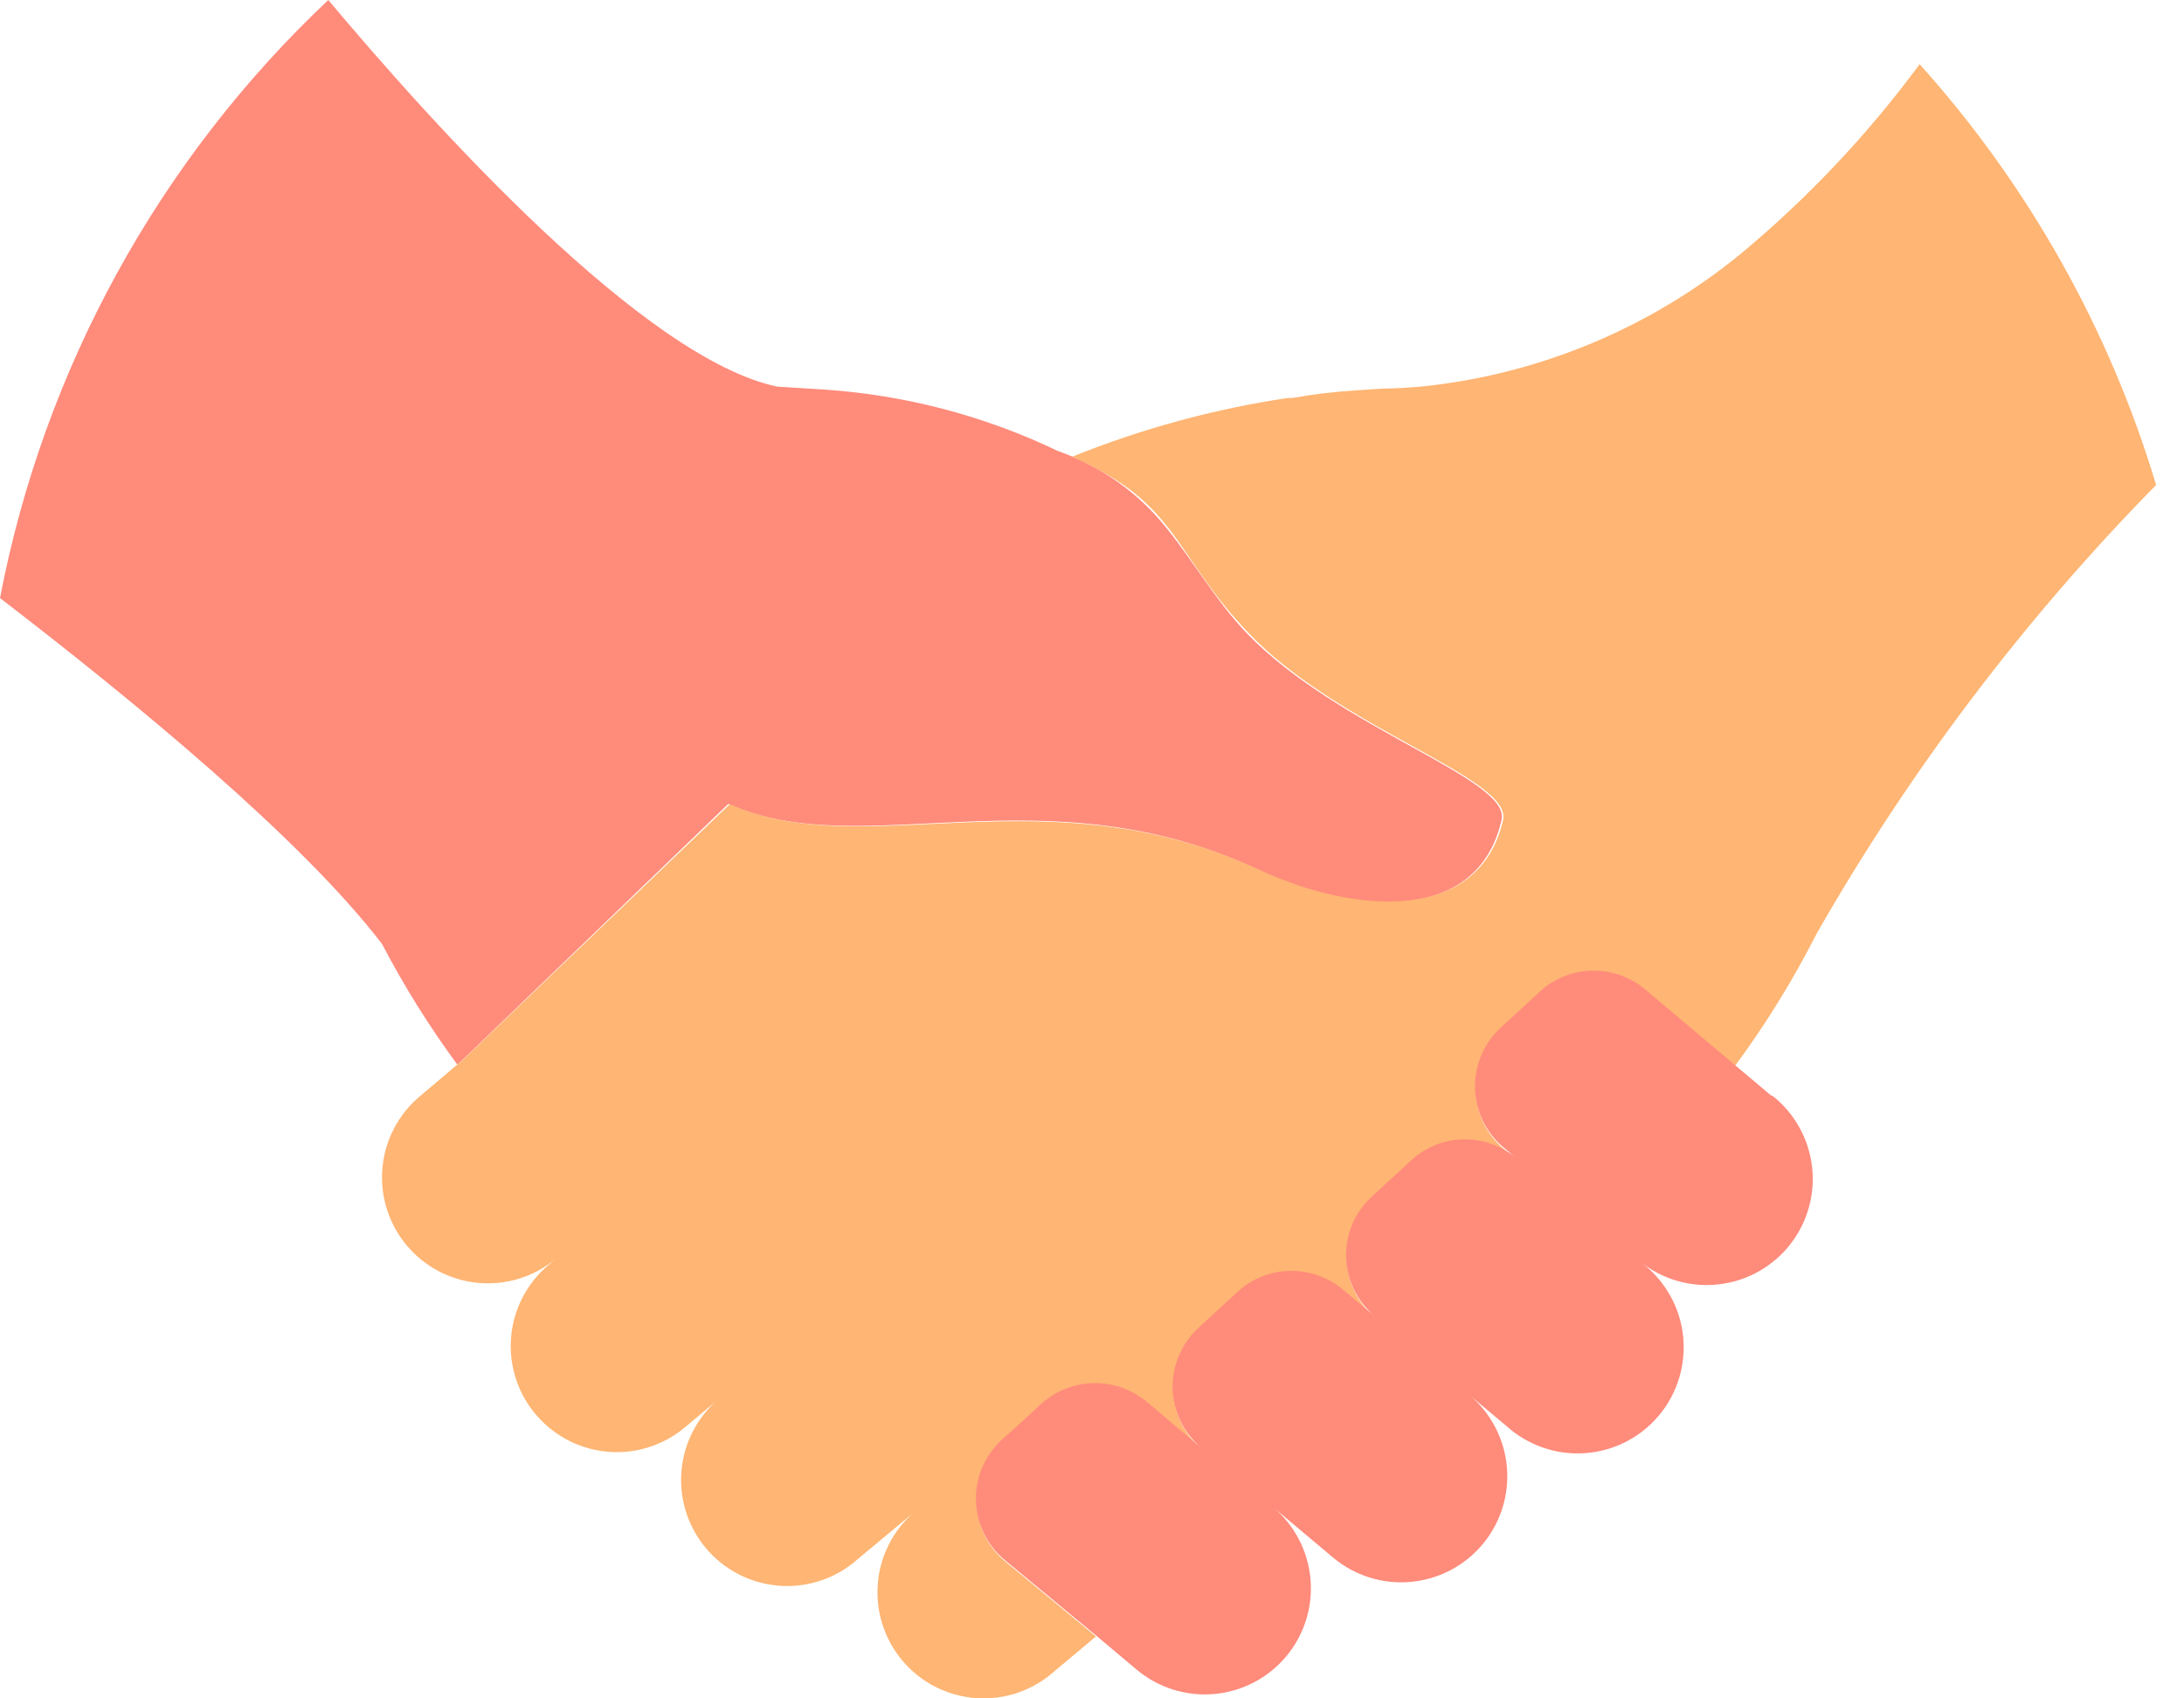<svg width="63" height="49" viewBox="0 0 63 49" fill="none" xmlns="http://www.w3.org/2000/svg">
<path d="M35.956 18.26C35.074 17.334 34.459 16.242 33.663 15.251C32.849 14.224 31.76 13.448 30.523 13.015C28.424 12.007 26.153 11.406 23.831 11.243L22.427 11.156C18.578 10.353 12.516 3.632 9.47 0C4.579 4.614 1.266 10.651 0 17.255C3.871 20.228 8.682 24.185 11.018 27.231C11.652 28.445 12.378 29.608 13.189 30.711L13.297 30.624L21.009 23.194C24.88 24.945 30.125 22.181 36.318 25.104C39.038 26.392 42.626 26.689 43.314 23.657C43.596 22.471 38.597 21.024 35.956 18.26Z" fill="#FF8B7B"/>
<path d="M55.374 1.852C53.882 3.877 52.15 5.713 50.216 7.321C47.632 9.437 44.491 10.761 41.172 11.134C40.709 11.184 40.261 11.206 39.848 11.213L39.089 11.264C38.482 11.303 37.879 11.375 37.28 11.481H37.15C35.019 11.8 32.933 12.368 30.935 13.174C31.21 13.297 31.434 13.42 31.659 13.536C33.981 14.765 34.017 16.169 35.999 18.245C38.64 21.031 43.639 22.449 43.357 23.664C42.67 26.659 39.081 26.363 36.361 25.111C30.168 22.217 24.923 24.952 21.053 23.201L13.305 30.624L13.196 30.71L12.111 31.629C11.803 31.887 11.55 32.203 11.365 32.559C11.179 32.915 11.066 33.304 11.031 33.704C10.996 34.103 11.04 34.506 11.161 34.889C11.282 35.271 11.477 35.627 11.735 35.934C11.992 36.241 12.308 36.495 12.664 36.68C13.02 36.865 13.409 36.979 13.809 37.014C14.209 37.048 14.611 37.004 14.994 36.884C15.377 36.763 15.732 36.568 16.039 36.31L15.829 36.491C15.495 36.77 15.225 37.117 15.035 37.509C14.846 37.901 14.743 38.328 14.733 38.763C14.723 39.198 14.805 39.631 14.976 40.031C15.146 40.431 15.4 40.791 15.721 41.085C16.267 41.59 16.978 41.877 17.721 41.895C18.465 41.912 19.189 41.658 19.758 41.179L20.828 40.282C20.504 40.534 20.233 40.85 20.033 41.209C19.833 41.568 19.707 41.964 19.664 42.373C19.62 42.782 19.659 43.196 19.779 43.59C19.899 43.983 20.097 44.348 20.361 44.664C20.625 44.979 20.95 45.238 21.317 45.425C21.683 45.611 22.084 45.722 22.494 45.751C22.904 45.779 23.316 45.725 23.705 45.591C24.094 45.457 24.451 45.246 24.757 44.97L26.493 43.523C26.169 43.776 25.898 44.091 25.698 44.45C25.498 44.809 25.372 45.206 25.328 45.614C25.285 46.024 25.324 46.437 25.444 46.831C25.564 47.224 25.762 47.589 26.026 47.905C26.29 48.22 26.615 48.479 26.981 48.666C27.348 48.852 27.748 48.963 28.159 48.992C28.569 49.021 28.981 48.966 29.37 48.832C29.759 48.698 30.116 48.487 30.422 48.211L31.615 47.213L28.989 45.042C28.739 44.833 28.536 44.572 28.394 44.278C28.252 43.984 28.175 43.663 28.166 43.337C28.158 43.01 28.22 42.686 28.346 42.385C28.473 42.084 28.663 41.813 28.902 41.591L29.626 40.94L30.045 40.55C30.16 40.448 30.284 40.356 30.414 40.275C30.826 40.028 31.303 39.915 31.781 39.951C32.26 39.987 32.715 40.171 33.084 40.477L33.634 40.94L34.661 41.808C34.411 41.598 34.209 41.337 34.068 41.043C33.927 40.748 33.85 40.427 33.842 40.101C33.835 39.775 33.897 39.45 34.024 39.15C34.152 38.849 34.342 38.579 34.581 38.358L35.71 37.316C36.122 36.938 36.657 36.722 37.216 36.709C37.775 36.695 38.319 36.885 38.749 37.243L39.667 38.017C39.417 37.809 39.214 37.548 39.072 37.255C38.93 36.961 38.853 36.64 38.845 36.314C38.838 35.987 38.9 35.663 39.028 35.363C39.156 35.063 39.347 34.794 39.588 34.574L40.717 33.532C41.126 33.152 41.66 32.934 42.218 32.921C42.777 32.908 43.321 33.099 43.748 33.46L43.379 33.149C43.13 32.938 42.929 32.678 42.788 32.384C42.648 32.09 42.572 31.77 42.564 31.445C42.556 31.119 42.618 30.796 42.745 30.496C42.872 30.196 43.061 29.926 43.299 29.705L44.428 28.663C44.839 28.284 45.374 28.067 45.934 28.054C46.493 28.04 47.038 28.231 47.466 28.591L50.042 30.761C50.936 29.551 51.727 28.268 52.408 26.927C55.102 22.213 58.392 17.865 62.196 13.991C60.843 9.492 58.513 5.347 55.374 1.852Z" fill="#FFB573"/>
<path d="M51.119 31.631L50.027 30.712L47.451 28.542C47.022 28.182 46.477 27.991 45.918 28.005C45.359 28.018 44.824 28.235 44.413 28.614L43.284 29.656C43.045 29.877 42.856 30.147 42.73 30.447C42.603 30.747 42.541 31.07 42.549 31.395C42.556 31.721 42.633 32.041 42.773 32.335C42.914 32.629 43.115 32.889 43.364 33.099L43.733 33.41C43.306 33.05 42.762 32.858 42.203 32.872C41.645 32.885 41.11 33.102 40.701 33.483L39.572 34.525C39.332 34.745 39.141 35.014 39.013 35.314C38.885 35.614 38.822 35.938 38.83 36.265C38.837 36.591 38.915 36.912 39.056 37.206C39.198 37.499 39.401 37.76 39.652 37.968L38.733 37.202C38.304 36.843 37.759 36.654 37.2 36.667C36.642 36.68 36.107 36.896 35.695 37.274L34.566 38.316C34.326 38.537 34.136 38.807 34.009 39.108C33.881 39.408 33.819 39.733 33.827 40.059C33.834 40.386 33.911 40.706 34.052 41.001C34.194 41.295 34.396 41.556 34.646 41.767L33.618 40.898L33.069 40.435C32.699 40.129 32.244 39.945 31.766 39.909C31.288 39.873 30.81 39.986 30.399 40.233C30.268 40.314 30.145 40.406 30.03 40.508L29.61 40.898L28.887 41.55C28.648 41.772 28.458 42.042 28.331 42.343C28.204 42.644 28.143 42.968 28.151 43.294C28.159 43.621 28.237 43.942 28.379 44.236C28.521 44.53 28.724 44.791 28.974 45L31.6 47.171L32.786 48.169C33.094 48.428 33.45 48.623 33.833 48.744C34.217 48.865 34.62 48.909 35.02 48.874C35.421 48.839 35.81 48.726 36.167 48.54C36.523 48.355 36.84 48.101 37.098 47.793C37.357 47.485 37.552 47.129 37.673 46.746C37.794 46.363 37.838 45.959 37.803 45.559C37.768 45.159 37.655 44.769 37.469 44.413C37.284 44.056 37.03 43.739 36.722 43.481L36.36 43.177L38.451 44.935C38.759 45.194 39.115 45.389 39.498 45.51C39.881 45.631 40.285 45.675 40.685 45.64C41.085 45.605 41.475 45.492 41.831 45.306C42.188 45.121 42.505 44.867 42.763 44.559C43.021 44.251 43.217 43.896 43.338 43.512C43.459 43.129 43.503 42.726 43.468 42.325C43.433 41.925 43.319 41.535 43.134 41.179C42.949 40.822 42.695 40.506 42.387 40.247L43.458 41.144C43.763 41.42 44.121 41.631 44.51 41.765C44.898 41.899 45.31 41.954 45.721 41.925C46.131 41.897 46.531 41.786 46.898 41.599C47.264 41.412 47.589 41.153 47.853 40.838C48.118 40.523 48.316 40.157 48.435 39.764C48.555 39.37 48.594 38.957 48.551 38.548C48.507 38.139 48.382 37.743 48.181 37.383C47.981 37.024 47.711 36.709 47.386 36.456L47.169 36.275C47.474 36.553 47.831 36.767 48.22 36.903C48.609 37.039 49.022 37.096 49.433 37.068C49.845 37.041 50.246 36.931 50.614 36.745C50.982 36.558 51.308 36.3 51.574 35.984C51.839 35.669 52.038 35.303 52.158 34.908C52.279 34.514 52.318 34.099 52.274 33.689C52.23 33.279 52.104 32.883 51.903 32.523C51.702 32.163 51.431 31.847 51.105 31.595L51.119 31.631Z" fill="#FF8B7B"/>
</svg>
